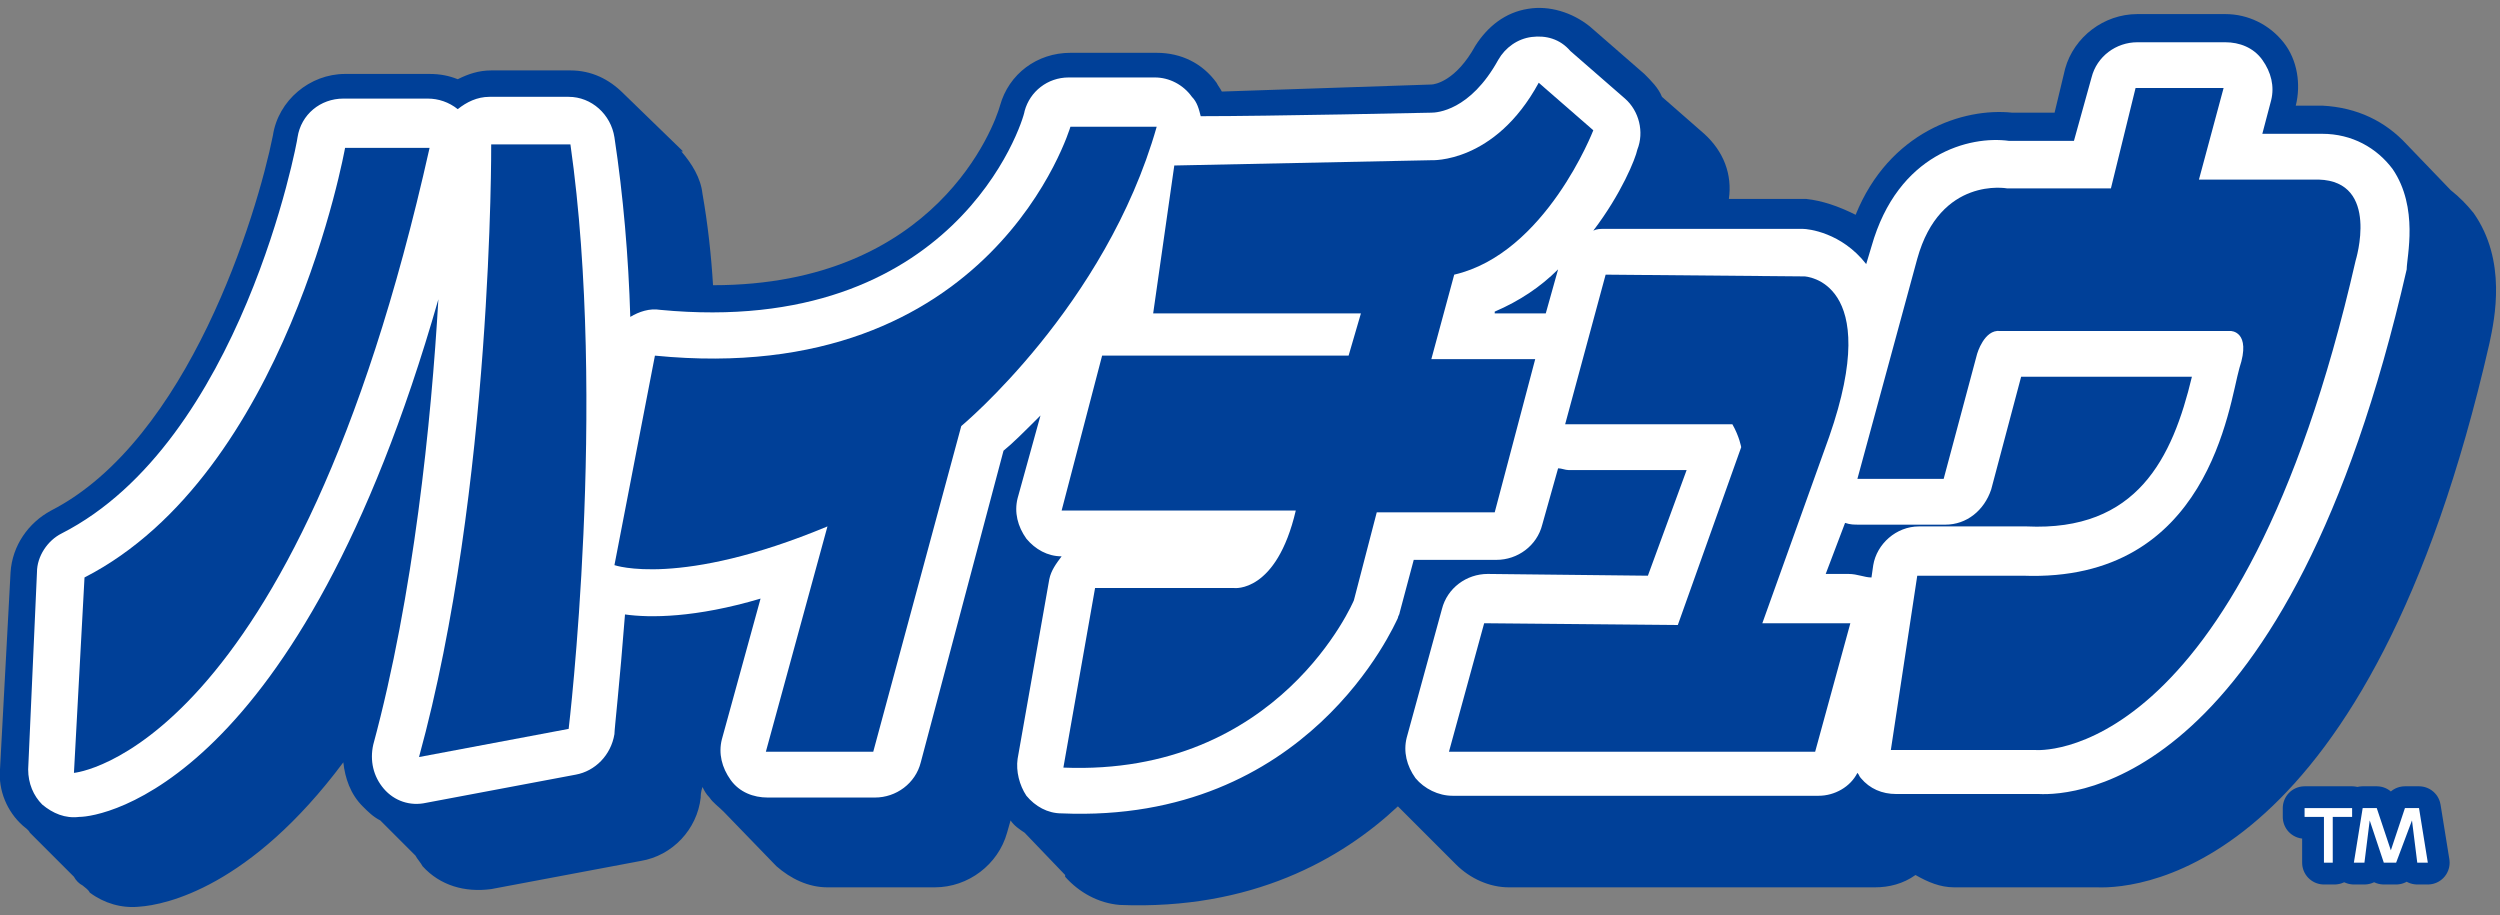 <?xml version="1.0" encoding="utf-8"?>
<!-- Generator: Adobe Illustrator 19.0.0, SVG Export Plug-In . SVG Version: 6.00 Build 0)  -->
<svg version="1.1" id="レイヤー_1" xmlns="http://www.w3.org/2000/svg" xmlns:xlink="http://www.w3.org/1999/xlink" x="0px"
	 y="0px" width="142px" height="52px" viewBox="0 0 142 52" style="enable-background:new 0 0 142 52;" xml:space="preserve">
<rect x="0" y="0" width="142" height="52" fill="#808080" stroke="none"/>
<style type="text/css">
	.st0{fill:#004098;}
	.st1{fill:#FFFFFF;}
	.st2{fill:#004098;stroke:#004098;stroke-width:2.477;stroke-linecap:round;stroke-linejoin:round;}
</style>
<g id="XMLID_16_">
	<g id="XMLID_17_">
		<g id="XMLID_18_">
			<g id="XMLID_26_">
				<g id="XMLID_27_">
					<g id="XMLID_28_">
						<g id="XMLID_29_">
							<path id="XMLID_34_" class="st0" d="M140.5,12.1c-0.4-0.5-0.8-0.9-1.3-1.3l-2.5-2.6c-1.2-1.3-2.8-2.1-4.8-2.2
								c-0.1,0-0.1,0-0.2,0h-1.3c0.3-1.2,0.1-2.6-0.7-3.6c-0.8-1-2-1.6-3.3-1.6l-5,0c-1.9,0-3.6,1.3-4.1,3.1l-0.6,2.5l-2.4,0
								c-2.8-0.3-7,1.1-8.9,5.8c-1-0.5-1.9-0.8-2.8-0.9c-0.1,0-0.2,0-0.2,0l-4.2,0c0.2-1.4-0.3-2.7-1.4-3.7l-2.4-2.1
								c-0.2-0.5-0.6-0.9-1-1.3l-3.1-2.7c-1-0.8-2.3-1.2-3.5-1c-1.3,0.2-2.3,1-3,2.1c-1.1,2-2.3,2.2-2.5,2.2c0,0,0,0,0,0L69.4,5.2
								c-0.1-0.2-0.2-0.3-0.3-0.5c-0.8-1.1-2-1.7-3.4-1.7l-4.9,0c-1.9,0-3.5,1.2-4,3c-0.3,1.1-3.6,10.2-16.3,10.2
								c-0.1-1.7-0.3-3.5-0.6-5.2c-0.1-0.9-0.6-1.7-1.2-2.4l0.1,0l-3.4-3.3v0C34.6,4.5,33.6,4,32.4,4h-4.5c-0.7,0-1.3,0.2-1.9,0.5
								c-0.5-0.2-1-0.3-1.6-0.3h-4.8c-2,0-3.8,1.5-4.1,3.5C14.6,12.2,10.7,25,2.9,29c-1.3,0.7-2.2,2-2.3,3.5L0,43.7
								c-0.1,1.2,0.4,2.4,1.3,3.2c0.1,0.1,0.3,0.2,0.4,0.4l2.5,2.5c0.1,0.2,0.3,0.4,0.5,0.5c0.1,0.1,0.3,0.2,0.4,0.4l0,0l0,0
								c0.8,0.6,1.8,0.9,2.8,0.8c1.5-0.1,6.3-1.1,11.6-8.2c0.1,0.9,0.4,1.8,1.1,2.5c0.3,0.3,0.6,0.6,1,0.8l2,2
								c0.1,0.2,0.3,0.4,0.4,0.6c1,1.1,2.4,1.5,3.9,1.3l8.5-1.6c1.8-0.3,3.2-1.8,3.4-3.6c0-0.1,0-0.3,0.1-0.6
								c0.1,0.2,0.2,0.4,0.4,0.6c0.2,0.3,0.5,0.5,0.8,0.8l3,3.1l0,0c0.8,0.7,1.8,1.2,2.9,1.2l6.1,0c1.9,0,3.6-1.3,4.1-3.1l0.2-0.7
								c0.2,0.3,0.5,0.5,0.8,0.7l2.3,2.4c0,0,0,0,0,0.1c0.8,0.9,1.9,1.5,3.1,1.6c7.5,0.3,12.6-2.6,15.8-5.6c0.1,0.1,0.2,0.2,0.3,0.3
								l0,0l3,3l0,0c0.8,0.8,1.9,1.3,3,1.3l20.8,0c0.8,0,1.6-0.2,2.3-0.7c0.7,0.4,1.4,0.7,2.2,0.7l8.1,0c2.6,0.1,15.5-1.1,22.3-30.9
								C141.7,18.1,142.4,14.8,140.5,12.1z M81.6,5c-0.1,0-0.1,0-0.2,0C81.4,5,81.5,5,81.6,5z"/>
							<path id="XMLID_30_" class="st1" d="M135.9,9.6c-0.9-1.2-2.3-2-4-2c0,0-1.7,0-3.4,0l0.5-1.9c0.2-0.8,0-1.6-0.5-2.3
								c-0.5-0.7-1.3-1-2.1-1h-5c-1.2,0-2.3,0.8-2.6,2l-1,3.6l-3.7,0c-2.2-0.3-6.3,0.7-7.8,6l-0.3,1c-1.4-1.8-3.3-2-3.6-2
								c0,0-0.1,0-0.1,0l-11.2,0c-0.2,0-0.4,0-0.6,0.1c1.6-2.1,2.4-4.1,2.5-4.6c0.4-1,0.1-2.2-0.7-2.9l-3.1-2.7
								C88.6,2.2,87.8,2,87,2.1c-0.8,0.1-1.5,0.6-1.9,1.3c-1.6,2.9-3.5,3-3.8,3c0,0-9.2,0.2-13.1,0.2c-0.1-0.4-0.2-0.8-0.5-1.1
								c-0.5-0.7-1.3-1.1-2.1-1.1h-4.9c-1.2,0-2.2,0.8-2.5,1.9C58.1,7,54.2,19.2,37.5,17.6c-0.6-0.1-1.2,0.1-1.7,0.4
								c-0.1-3.4-0.4-6.9-0.9-10.2c-0.2-1.3-1.3-2.3-2.6-2.3l-4.5,0c-0.7,0-1.3,0.3-1.8,0.7c-0.5-0.4-1.1-0.6-1.7-0.6h-4.8
								c-1.3,0-2.4,0.9-2.6,2.2c0,0.2-3.2,17.3-13.4,22.5c-0.8,0.4-1.4,1.3-1.4,2.2L1.6,43.7c0,0.8,0.3,1.5,0.8,2
								c0.6,0.5,1.3,0.8,2.1,0.7C5.8,46.4,17,44.6,24.9,17c-0.4,6.9-1.4,16.8-3.7,25.3c-0.2,0.9,0,1.8,0.6,2.5
								c0.6,0.7,1.5,1,2.4,0.8l8.5-1.6c1.1-0.2,2-1.1,2.2-2.3c0-0.3,0.3-2.9,0.6-6.8c1.4,0.2,4,0.2,7.7-0.9L41,42
								c-0.2,0.8,0,1.6,0.5,2.3c0.5,0.7,1.3,1,2.1,1l6.1,0c1.2,0,2.3-0.8,2.6-2L57,25.6c0.5-0.4,1.2-1.1,2.1-2l-1.3,4.7
								c-0.2,0.8,0,1.6,0.5,2.3c0.5,0.6,1.2,1,2,1c-0.3,0.4-0.6,0.8-0.7,1.3l-1.8,10.2c-0.1,0.7,0.1,1.5,0.5,2.1c0.5,0.6,1.2,1,2,1
								c14,0.6,18.9-10.7,19.1-11.1c0-0.1,0.1-0.2,0.1-0.3l0.8-3h4.7c1.2,0,2.3-0.8,2.6-2l0.9-3.2c0.2,0,0.4,0.1,0.6,0.1l6.7,0
								l-2.2,6l-9.1-0.1c-1.2,0-2.3,0.8-2.6,2l-2,7.3c-0.2,0.8,0,1.6,0.5,2.3c0.5,0.6,1.3,1,2.1,1l20.8,0c0.9,0,1.8-0.5,2.2-1.3
								c0.1,0.1,0.1,0.2,0.2,0.3c0.5,0.6,1.2,0.9,2,0.9l8.1,0c2,0.1,14.2-0.5,20.9-29.8C136.7,14.6,137.4,11.8,135.9,9.6z
								 M87.3,17.8h-2.4l0-0.1c1.4-0.6,2.6-1.4,3.6-2.4l-0.7,2.5C87.6,17.8,87.4,17.8,87.3,17.8z M105,32.6h-1.3l1.1-2.9
								c0.3,0.1,0.5,0.1,0.8,0.1l4.9,0c1.2,0,2.2-0.8,2.6-2l1.7-6.4l9.7,0c-1.1,4.6-3.1,8.8-9.4,8.5c-0.1,0-6.1,0-6.1,0
								c-1.3,0-2.4,1-2.6,2.2l-0.1,0.7C105.9,32.8,105.5,32.6,105,32.6z"/>
						</g>
					</g>
				</g>
			</g>
			<g id="XMLID_19_">
				<path id="XMLID_25_" class="st0" d="M19.6,8.4h4.8C16.7,42.8,4.2,43.9,4.2,43.9l0.6-11.1C16.3,26.9,19.6,8.4,19.6,8.4z"/>
				<path id="XMLID_24_" class="st0" d="M27.9,8.2l4.5,0c2.1,14.8-0.1,33.2-0.1,33.2L23.8,43C28,27.7,27.9,8.2,27.9,8.2z"/>
				<path id="XMLID_23_" class="st0" d="M60.8,7.2l4.9,0c-2.9,10.2-11.1,17-11.1,17l-5,18.5l-6.1,0L47,29.9
					c-8.4,3.5-12.1,2.2-12.1,2.2l2.3-11.9C56.4,22.1,60.8,7.2,60.8,7.2z"/>
				<path id="XMLID_22_" class="st0" d="M66.7,9.4l-1.2,8.4l11.8,0l-0.7,2.4l-14,0L60.3,29l13.3,0c-1.1,4.7-3.5,4.4-3.5,4.4l-7.9,0
					l-1.8,10.2c12.3,0.5,16.5-9.5,16.5-9.5l1.3-5l6.7,0l2.3-8.7l-5.9,0l1.3-4.8c5.2-1.2,7.9-8.2,7.9-8.2l-3.1-2.7
					c-2.5,4.6-6.1,4.4-6.1,4.4L66.7,9.4z"/>
				<path id="XMLID_21_" class="st0" d="M91.2,15.6l-2.3,8.5l9.5,0c0.4,0.7,0.5,1.3,0.5,1.3l-3.6,10.1l-11-0.1l-2,7.3l20.8,0l2-7.3
					l-5,0l3.8-10.6c3.1-8.9-1.4-9.1-1.4-9.1L91.2,15.6z"/>
				<path id="XMLID_20_" class="st0" d="M121.3,5l5,0l-1.4,5.2l6.8,0c3.5,0.1,2.1,4.6,2.1,4.6c-6.6,28.9-18.2,27.8-18.2,27.8l-8.2,0
					l1.5-9.9l6,0c10.6,0.4,11.7-9.7,12.3-11.8c0.7-2.1-0.5-2.1-0.5-2.1l-13.1,0c-0.9-0.1-1.3,1.3-1.3,1.3l-1.9,7.1l-4.9,0l3.4-12.5
					c1.3-4.7,5.1-4,5.1-4l5.9,0L121.3,5z"/>
			</g>
		</g>
	</g>
</g>
<g id="XMLID_4_">
	<g id="XMLID_10_">
		<g id="XMLID_11_">
			<path id="XMLID_14_" class="st2" d="M132.6,49H132v-2.6h-1.1v-0.5h2.7v0.5h-1.1V49z"/>
			<path id="XMLID_12_" class="st2" d="M136.1,49h-0.7l-0.8-2.4l-0.3,2.4h-0.6l0.5-3.1h0.8l0.8,2.4l0.8-2.4h0.8l0.5,3.1h-0.6
				l-0.3-2.4L136.1,49z"/>
		</g>
	</g>
	<g id="XMLID_5_">
		<path id="XMLID_8_" class="st1" d="M132.6,49H132v-2.6h-1.1v-0.5h2.7v0.5h-1.1V49z"/>
		<path id="XMLID_6_" class="st1" d="M136.1,49h-0.7l-0.8-2.4l-0.3,2.4h-0.6l0.5-3.1h0.8l0.8,2.4l0.8-2.4h0.8l0.5,3.1h-0.6l-0.3-2.4
			L136.1,49z"/>
	</g>
</g>
</svg>
